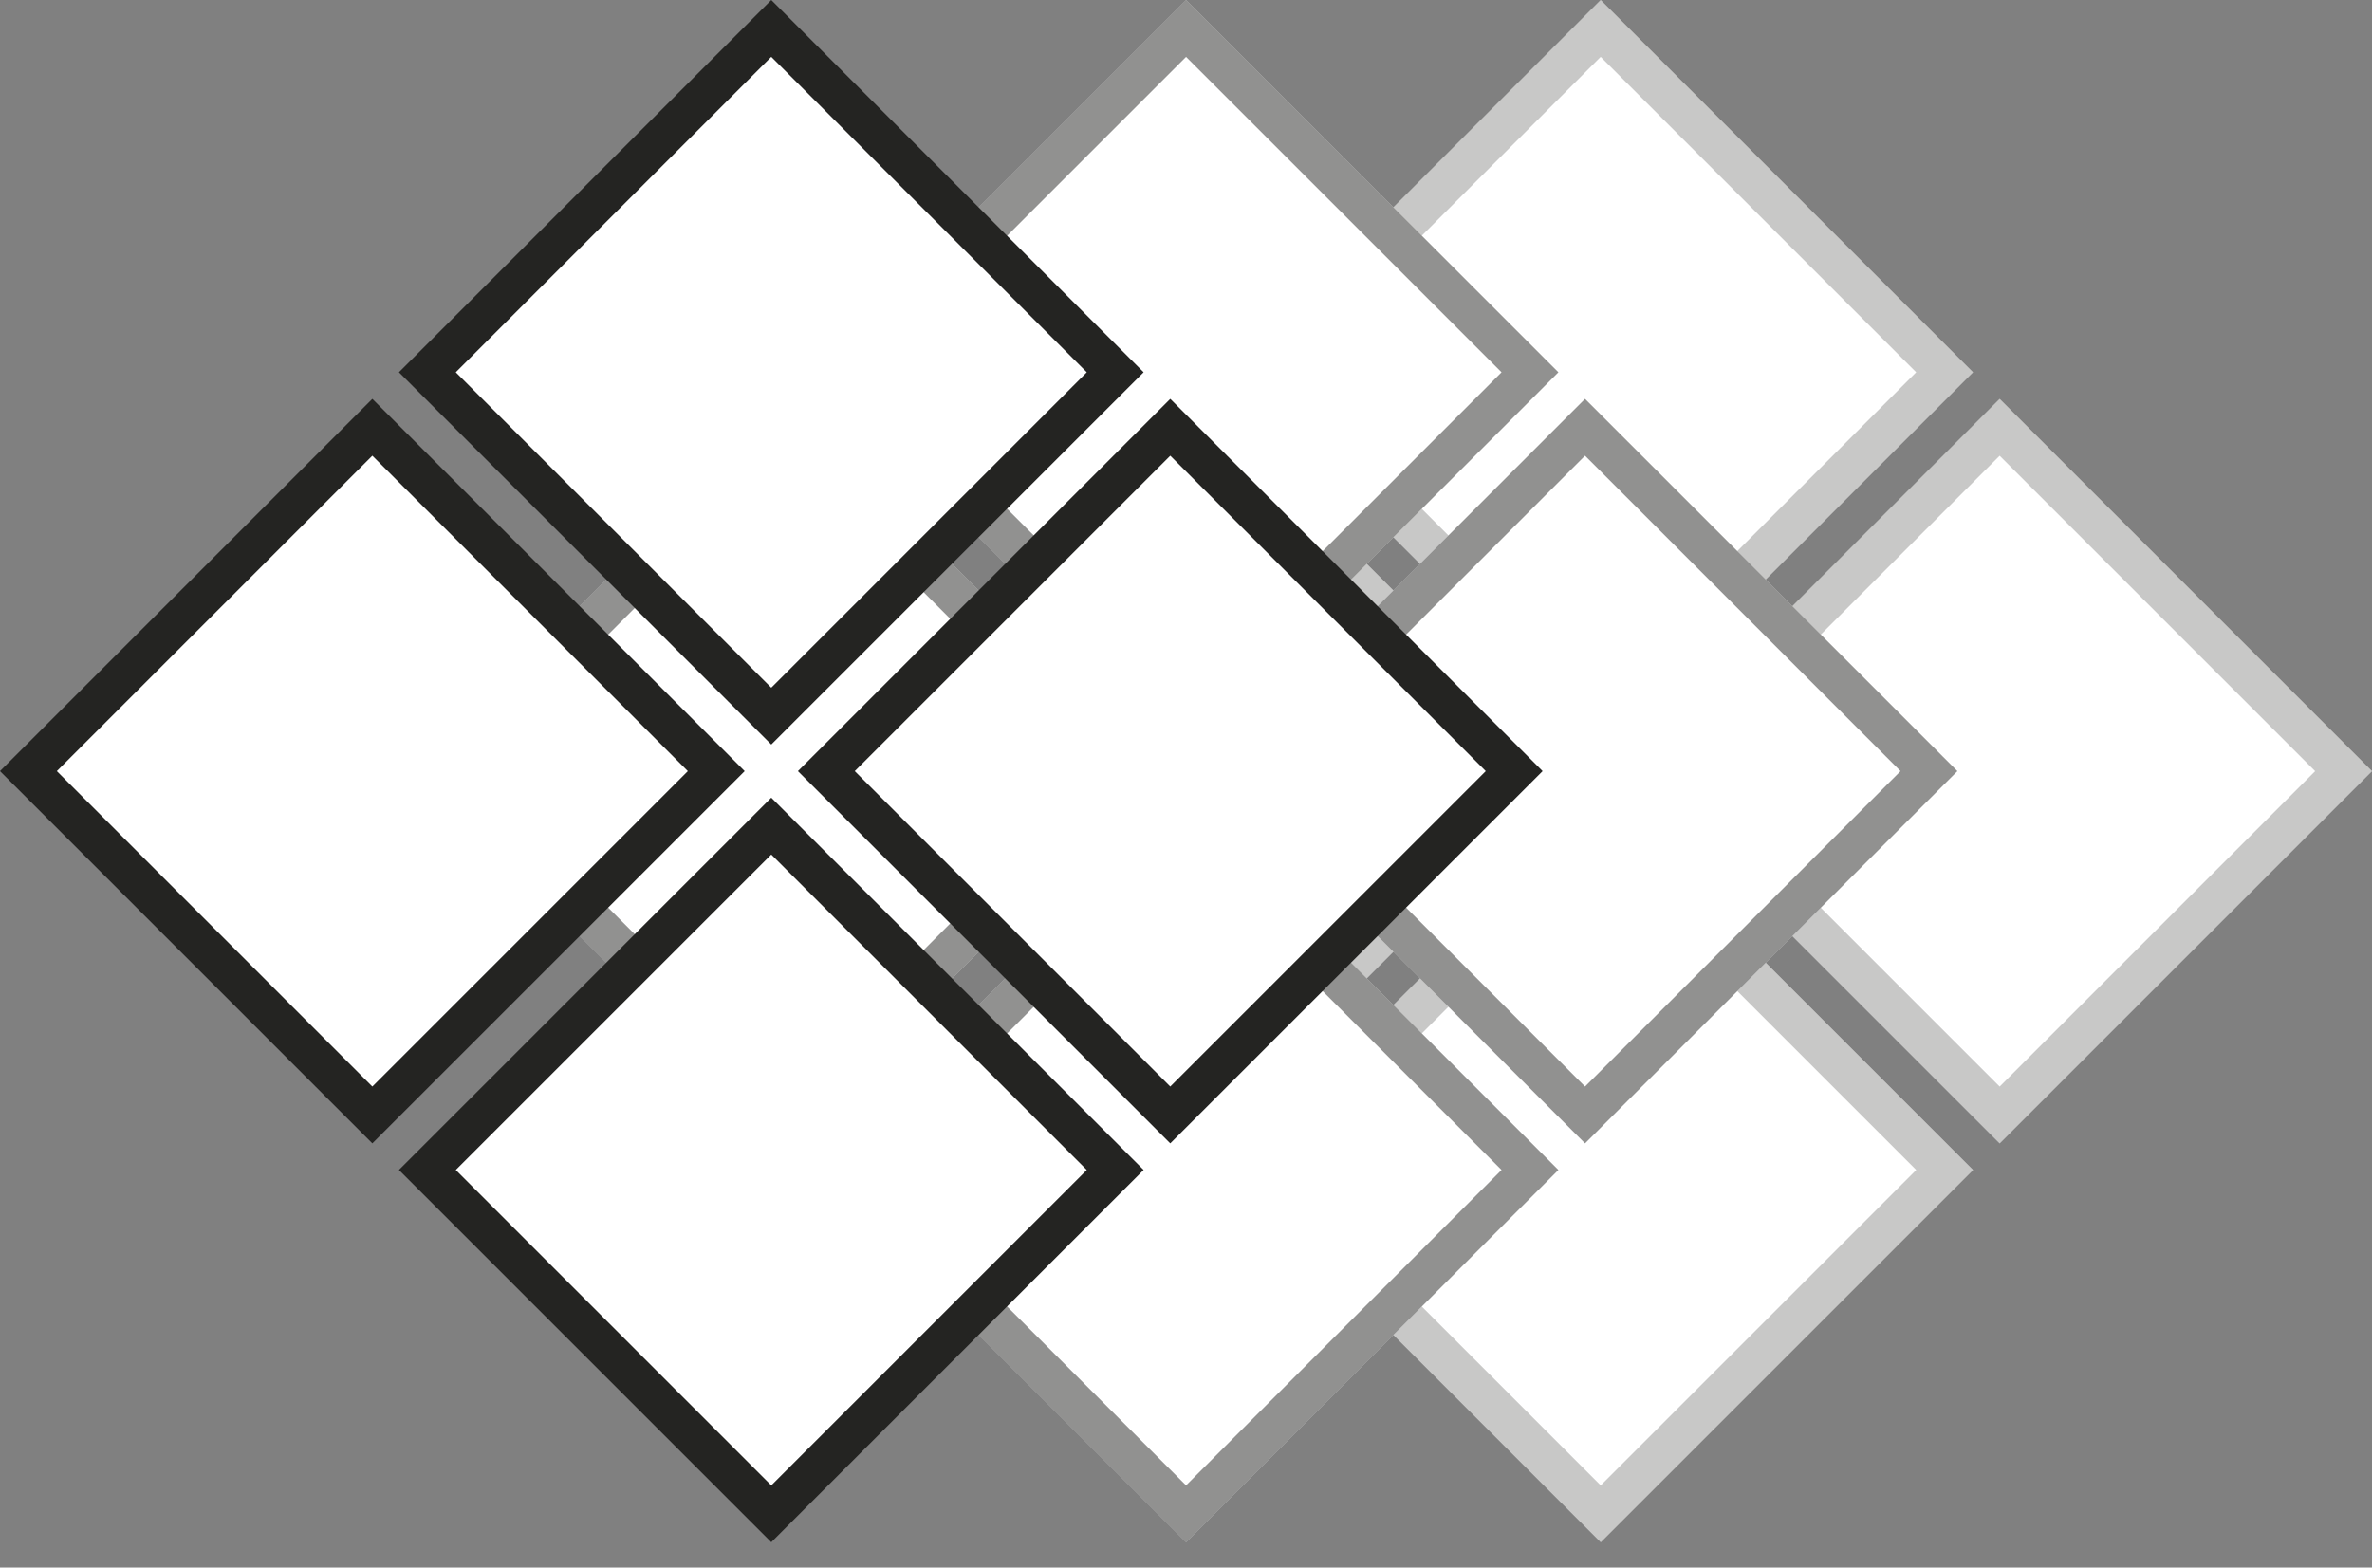 <?xml version="1.0" encoding="utf-8"?>
<svg width="59" height="39" viewBox="0 0 59 39" fill="none" xmlns="http://www.w3.org/2000/svg">
<rect x="0" y="0" width="59" height="39" fill="#808080" stroke="none"/>
<rect x="20.63" y="19.185" width="13.098" height="13.098" transform="rotate(-45 20.63 19.185)" fill="white"/>
<rect x="21.337" y="19.185" width="12.098" height="12.098" transform="rotate(-45 21.337 19.185)" stroke="#242422" stroke-opacity="0.25"/>
<rect x="30.554" y="29.108" width="13.098" height="13.098" transform="rotate(-45 30.554 29.108)" fill="white"/>
<rect x="31.261" y="29.108" width="12.098" height="12.098" transform="rotate(-45 31.261 29.108)" stroke="#242422" stroke-opacity="0.25"/>
<rect x="30.553" y="9.262" width="13.098" height="13.098" transform="rotate(-45 30.553 9.262)" fill="white"/>
<rect x="31.26" y="9.262" width="12.098" height="12.098" transform="rotate(-45 31.26 9.262)" stroke="#242422" stroke-opacity="0.25"/>
<rect x="40.477" y="19.186" width="13.098" height="13.098" transform="rotate(-45 40.477 19.186)" fill="white"/>
<rect x="41.184" y="19.186" width="12.098" height="12.098" transform="rotate(-45 41.184 19.186)" stroke="#242422" stroke-opacity="0.25"/>
<rect x="10.317" y="19.185" width="13.098" height="13.098" transform="rotate(-45 10.317 19.185)" fill="white"/>
<rect x="11.024" y="19.185" width="12.098" height="12.098" transform="rotate(-45 11.024 19.185)" stroke="#242422" stroke-opacity="0.5"/>
<rect x="20.24" y="29.108" width="13.098" height="13.098" transform="rotate(-45 20.24 29.108)" fill="white"/>
<rect x="20.947" y="29.108" width="12.098" height="12.098" transform="rotate(-45 20.947 29.108)" stroke="#242422" stroke-opacity="0.5"/>
<rect x="20.24" y="9.262" width="13.098" height="13.098" transform="rotate(-45 20.24 9.262)" fill="white"/>
<rect x="20.947" y="9.262" width="12.098" height="12.098" transform="rotate(-45 20.947 9.262)" stroke="#242422" stroke-opacity="0.5"/>
<rect x="30.164" y="19.185" width="13.098" height="13.098" transform="rotate(-45 30.164 19.185)" fill="white"/>
<rect x="30.871" y="19.185" width="12.098" height="12.098" transform="rotate(-45 30.871 19.185)" stroke="#242422" stroke-opacity="0.5"/>
<rect x="0.707" y="19.185" width="12.098" height="12.098" transform="rotate(-45 0.707 19.185)" fill="white" stroke="#242422"/>
<rect x="10.63" y="29.108" width="12.098" height="12.098" transform="rotate(-45 10.63 29.108)" fill="white" stroke="#242422"/>
<rect x="10.63" y="9.262" width="12.098" height="12.098" transform="rotate(-45 10.63 9.262)" fill="white" stroke="#242422"/>
<rect x="20.554" y="19.185" width="12.098" height="12.098" transform="rotate(-45 20.554 19.185)" fill="white" stroke="#242422"/>
</svg>
